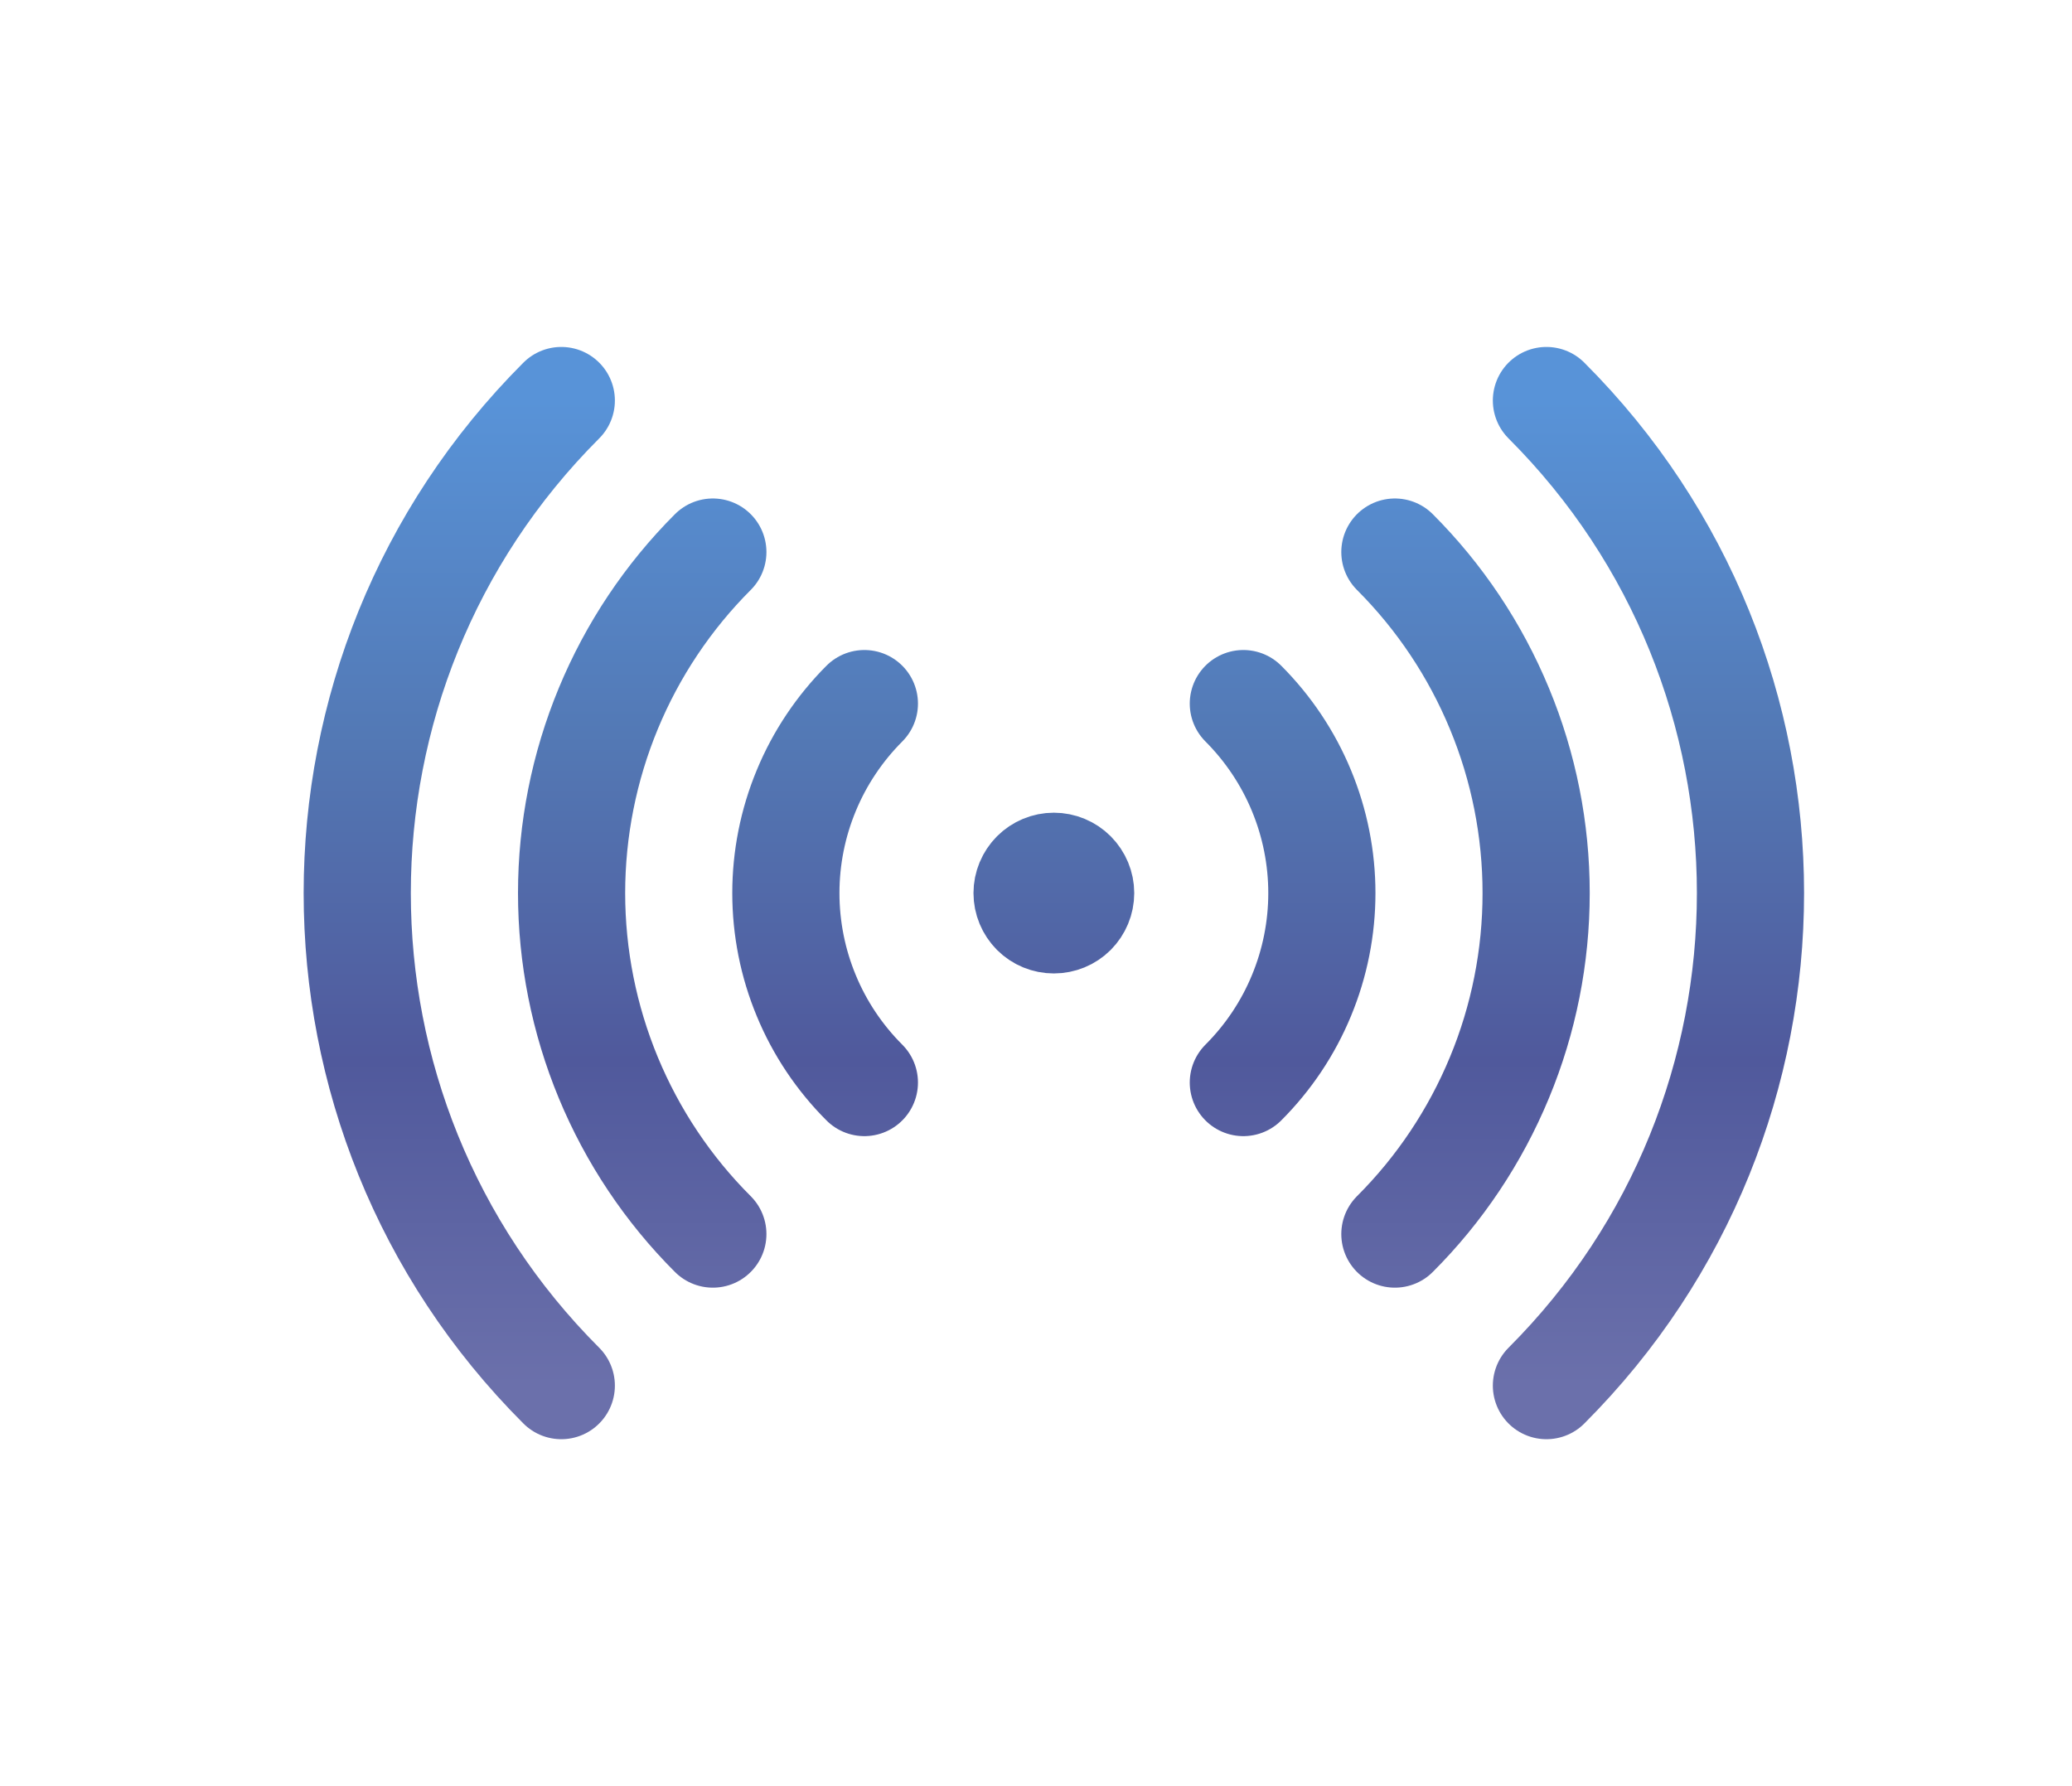 <svg width="29" height="25" viewBox="0 0 29 25" fill="none" xmlns="http://www.w3.org/2000/svg">
<path d="M12.098 15.152C11.75 14.804 11.473 14.391 11.285 13.936C11.096 13.481 10.999 12.993 10.999 12.5C10.999 12.008 11.096 11.52 11.285 11.065C11.473 10.61 11.75 10.197 12.098 9.848M17.402 9.848C17.75 10.197 18.027 10.61 18.215 11.065C18.404 11.52 18.501 12.008 18.501 12.5C18.501 12.993 18.404 13.481 18.215 13.936C18.027 14.391 17.75 14.804 17.402 15.152M9.977 17.273C9.35 16.647 8.853 15.902 8.514 15.084C8.175 14.265 8 13.387 8 12.5C8 11.614 8.175 10.736 8.514 9.917C8.853 9.098 9.35 8.354 9.977 7.727M19.523 7.727C20.15 8.354 20.647 9.098 20.986 9.917C21.326 10.736 21.5 11.614 21.5 12.5C21.5 13.387 21.326 14.265 20.986 15.084C20.647 15.902 20.15 16.647 19.523 17.273M7.856 19.394C4.048 15.587 4.048 9.414 7.856 5.606M21.644 5.606C25.452 9.413 25.452 15.586 21.644 19.394M14.75 12.5H14.758V12.508H14.75V12.5ZM15.125 12.5C15.125 12.6 15.085 12.695 15.015 12.766C14.945 12.836 14.85 12.875 14.75 12.875C14.65 12.875 14.555 12.836 14.485 12.766C14.415 12.695 14.375 12.6 14.375 12.5C14.375 12.401 14.415 12.306 14.485 12.235C14.555 12.165 14.65 12.125 14.75 12.125C14.85 12.125 14.945 12.165 15.015 12.235C15.085 12.306 15.125 12.401 15.125 12.5Z" stroke="url(#paint0_linear_13330_30207)" stroke-width="1.5" stroke-linecap="round" stroke-linejoin="round"/>
<defs>
<linearGradient id="paint0_linear_13330_30207" x1="14.75" y1="5.606" x2="14.75" y2="19.394" gradientUnits="userSpaceOnUse">
<stop stop-color="#5893D8"/>
<stop offset="0.35" stop-color="#5378B4"/>
<stop offset="0.67" stop-color="#50599C"/>
<stop offset="1" stop-color="#6B70AB"/>
</linearGradient>
</defs>
</svg>
